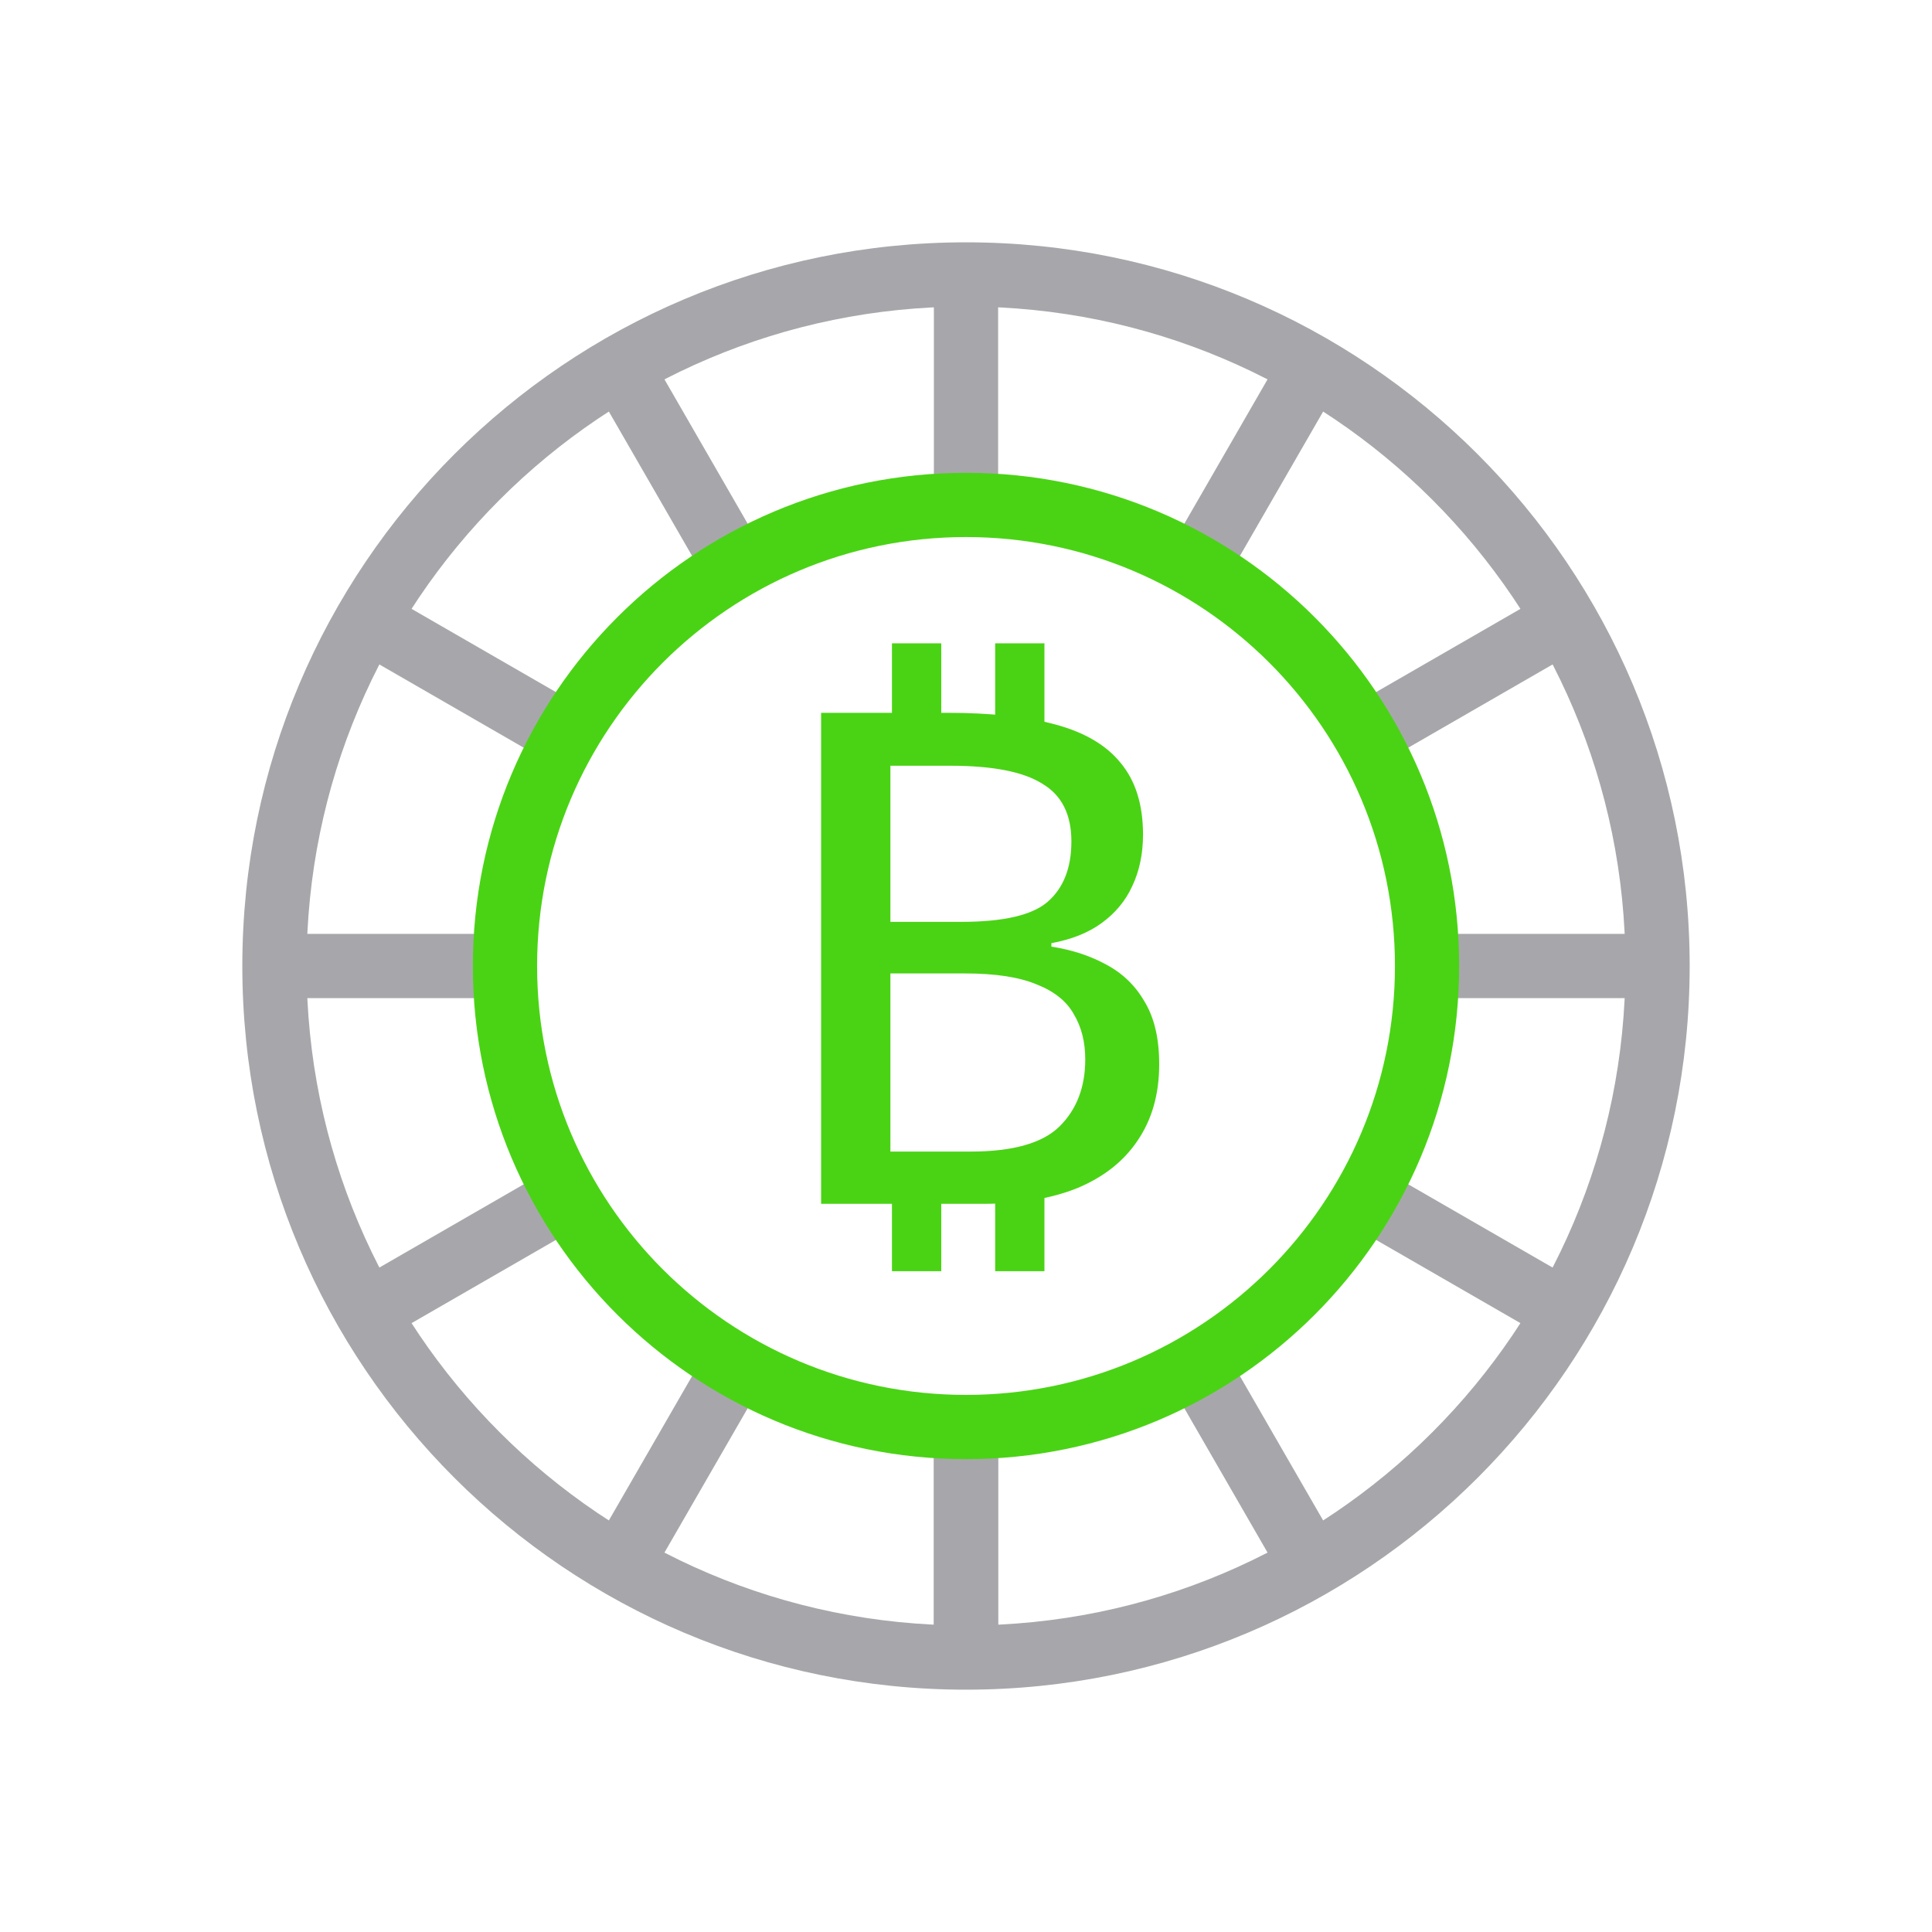 <?xml version="1.0" encoding="UTF-8"?>
<svg xmlns="http://www.w3.org/2000/svg" width="40" height="40" viewBox="0 0 40 40" fill="none">
  <path fill-rule="evenodd" clip-rule="evenodd" d="M20 6.347C12.459 6.347 6.347 12.459 6.347 20C6.347 27.54 12.459 33.653 20 33.653C27.54 33.653 33.653 27.54 33.653 20C33.653 12.459 27.54 6.347 20 6.347ZM5.017 20C5.017 11.725 11.725 5.017 20 5.017C28.275 5.017 34.983 11.725 34.983 20C34.983 28.275 28.275 34.983 20 34.983C11.725 34.983 5.017 28.275 5.017 20Z" fill="#A7A7AB"></path>
  <path fill-rule="evenodd" clip-rule="evenodd" d="M19.335 10.454V5.682H20.665V10.454H19.335Z" fill="#A7A7AB"></path>
  <path fill-rule="evenodd" clip-rule="evenodd" d="M20.665 29.545V34.318H19.335V29.545H20.665Z" fill="#A7A7AB"></path>
  <path fill-rule="evenodd" clip-rule="evenodd" d="M20.665 29.545V34.318H19.335V29.545H20.665Z" fill="#A7A7AB"></path>
  <path fill-rule="evenodd" clip-rule="evenodd" d="M15.878 28.466L13.417 32.734L12.265 32.07L14.726 27.802L15.878 28.466Z" fill="#A7A7AB"></path>
  <path fill-rule="evenodd" clip-rule="evenodd" d="M12.198 25.274L7.93 27.735L7.265 26.583L11.533 24.122L12.198 25.274Z" fill="#A7A7AB"></path>
  <path fill-rule="evenodd" clip-rule="evenodd" d="M10.454 20.665H5.682V19.335H10.454V20.665Z" fill="#A7A7AB"></path>
  <path fill-rule="evenodd" clip-rule="evenodd" d="M11.533 15.878L7.265 13.417L7.93 12.265L12.198 14.726L11.533 15.878Z" fill="#A7A7AB"></path>
  <path fill-rule="evenodd" clip-rule="evenodd" d="M14.726 12.198L12.265 7.93L13.417 7.265L15.878 11.533L14.726 12.198Z" fill="#A7A7AB"></path>
  <path fill-rule="evenodd" clip-rule="evenodd" d="M25.274 27.802L27.735 32.07L26.583 32.734L24.122 28.466L25.274 27.802Z" fill="#A7A7AB"></path>
  <path fill-rule="evenodd" clip-rule="evenodd" d="M28.466 24.122L32.734 26.583L32.07 27.735L27.802 25.274L28.466 24.122Z" fill="#A7A7AB"></path>
  <path fill-rule="evenodd" clip-rule="evenodd" d="M29.545 19.335H34.318V20.665H29.545V19.335Z" fill="#A7A7AB"></path>
  <path fill-rule="evenodd" clip-rule="evenodd" d="M27.802 14.726L32.07 12.265L32.734 13.417L28.466 15.878L27.802 14.726Z" fill="#A7A7AB"></path>
  <path fill-rule="evenodd" clip-rule="evenodd" d="M24.122 11.533L26.583 7.265L27.735 7.93L25.274 12.198L24.122 11.533Z" fill="#A7A7AB"></path>
  <path fill-rule="evenodd" clip-rule="evenodd" d="M20 11.119C15.095 11.119 11.12 15.095 11.12 20C11.12 24.904 15.095 28.88 20 28.88C24.904 28.88 28.881 24.904 28.881 20C28.881 15.095 24.904 11.119 20 11.119ZM9.79 20C9.79 14.36 14.361 9.789 20 9.789C25.639 9.789 30.21 14.36 30.21 20C30.21 25.639 25.639 30.21 20 30.21C14.361 30.21 9.79 25.639 9.79 20Z" fill="#4AD315"></path>
  <path d="M20.604 15.455V13.319H21.624V15.455H20.604ZM18.467 15.455V13.319H19.488V15.455H18.467ZM20.604 26.319V24.183H21.624V26.319H20.604ZM18.467 26.319V24.183H19.488V26.319H18.467ZM17 24.924V14.758H19.615C20.508 14.758 21.252 14.838 21.847 14.999C22.453 15.161 22.905 15.427 23.203 15.797C23.511 16.167 23.665 16.661 23.665 17.278C23.665 17.676 23.591 18.032 23.442 18.346C23.304 18.649 23.091 18.906 22.804 19.114C22.528 19.314 22.182 19.451 21.768 19.527V19.599C22.193 19.665 22.57 19.788 22.9 19.969C23.24 20.149 23.506 20.405 23.697 20.738C23.899 21.07 24 21.502 24 22.034C24 22.651 23.851 23.177 23.553 23.614C23.267 24.041 22.852 24.369 22.31 24.596C21.768 24.815 21.119 24.924 20.364 24.924H17ZM19.902 19.086C20.774 19.086 21.369 18.948 21.688 18.673C22.017 18.388 22.182 17.971 22.182 17.42C22.182 16.86 21.98 16.461 21.576 16.224C21.183 15.977 20.55 15.854 19.679 15.854H18.435V19.086H19.902ZM18.435 20.154V23.842H20.093C20.976 23.842 21.592 23.666 21.943 23.315C22.294 22.964 22.469 22.503 22.469 21.934C22.469 21.573 22.39 21.26 22.23 20.994C22.081 20.728 21.826 20.524 21.465 20.382C21.103 20.23 20.609 20.154 19.982 20.154H18.435Z" fill="#4AD315"></path>
</svg>
